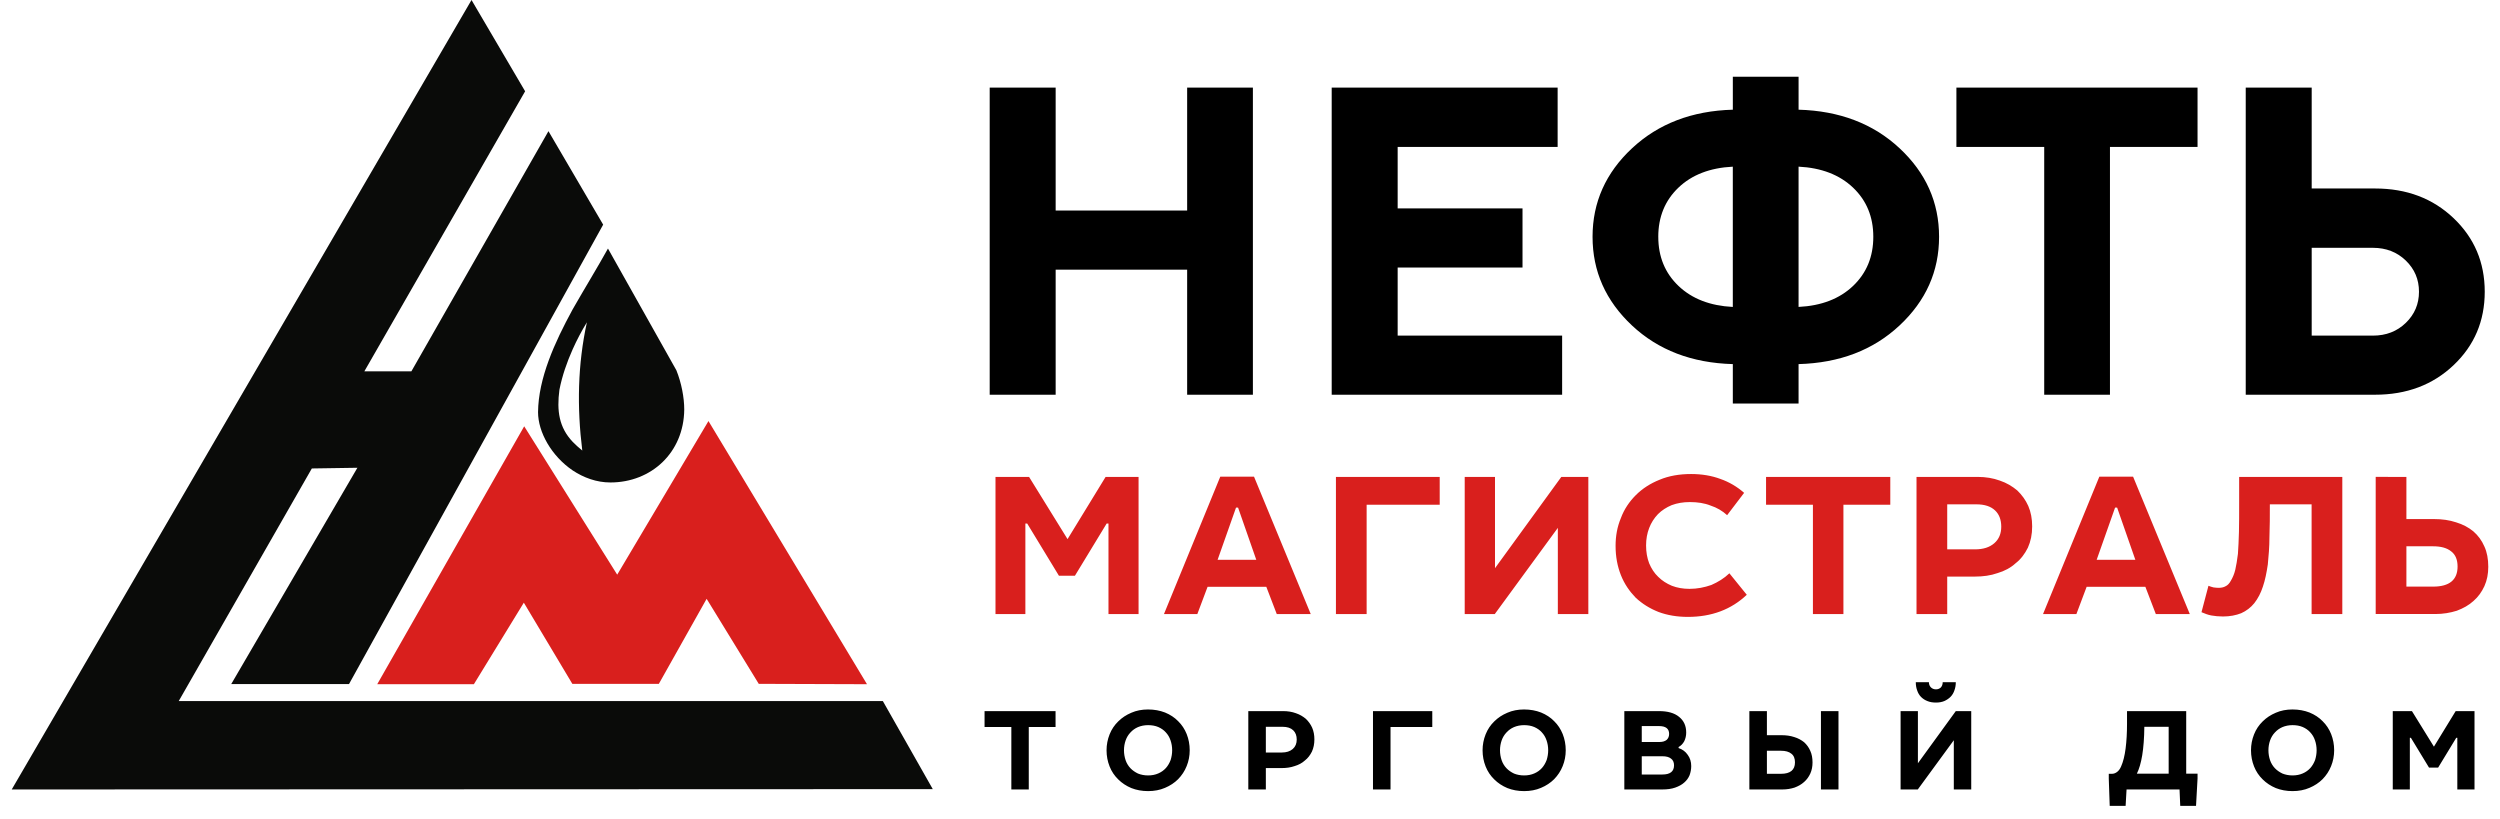 <svg height="56" viewBox="0 0 171 56" width="171" xmlns="http://www.w3.org/2000/svg"><g fill="none" fill-rule="evenodd"><path d="m32.252 0-31.45 54 63-.024-3.416-6.024h-48.16l9.104-15.909 3.117-.048-8.629 14.793h8.056l17.383-31.422-3.742-6.394-9.376 16.427h-3.217l10.997-19.155z" fill="#0a0b09"/><path d="m35.855 29.159 6.362 10.148 6.242-10.507 10.843 18-7.403-.025-3.565-5.816-3.269 5.816h-5.917l-3.318-5.552-3.417 5.578h-6.611z" fill="#d91f1d"/><path d="m39.168 21.163c-1.245 2.284-2.34 4.716-2.366 7.023 0 1.38.927 3.009 2.366 3.988v-1.957c-.925-.978-1.097-2.107-.903-3.561.195-.979.513-1.881.903-2.759zm2.417-4.163c-.709 1.28-1.588 2.71-2.417 4.163v2.735c.292-.652.609-1.254.976-1.854-.633 2.907-.684 5.793-.316 8.774-.246-.199-.464-.399-.66-.6v1.957c.755.499 1.634.826 2.585.826 2.781 0 5.023-2.03 5.049-4.99 0-.828-.195-1.831-.538-2.683z" fill="#0a0b09"/><g fill-rule="nonzero"><path d="m85.698 5.994v21.006h-4.497v-8.555h-8.994v8.555h-4.512v-21.006h4.512v8.408h8.994v-8.408zm9.902 16.963h11.25v4.043h-15.762v-21.006h15.454v4.058h-10.942v4.204h8.54v4.043h-8.54zm17.827-6.76c0 1.362.461 2.483 1.384 3.362.923.879 2.161 1.357 3.713 1.436v-9.595c-1.563.078-2.803.557-3.721 1.436-.918.879-1.377 2-1.377 3.362zm9.595 8.708v2.695h-4.497v-2.695c-2.803-.078-5.103-.959-6.899-2.644s-2.695-3.706-2.695-6.064c0-2.358.901-4.377 2.703-6.057 1.802-1.68 4.099-2.559 6.892-2.637v-2.256h4.497v2.256c2.803.078 5.105.957 6.907 2.637 1.802 1.68 2.703 3.699 2.703 6.057 0 2.358-.901 4.38-2.703 6.064-1.802 1.685-4.104 2.566-6.907 2.644zm5.112-8.708c0-1.362-.461-2.483-1.384-3.362-.923-.879-2.166-1.357-3.728-1.436v9.595c1.563-.078 2.805-.557 3.728-1.436.923-.879 1.384-2 1.384-3.362zm5.684-10.203h16.494v4.058h-5.991v16.948h-4.497v-16.948h-6.006zm28.638 21.006h-8.848v-21.006h4.512v6.899h4.336c2.158 0 3.948.676 5.369 2.029s2.131 3.03 2.131 5.032-.71 3.677-2.131 5.024c-1.421 1.348-3.21 2.021-5.369 2.021zm-4.336-4.043h4.189c.898 0 1.648-.291 2.249-.872.601-.581.901-1.292.901-2.131 0-.84-.3-1.55-.901-2.131-.601-.581-1.35-.872-2.249-.872h-4.189z" fill="#000"/><path d="m70.388 32.62 2.632 4.256 2.604-4.256h2.254v9.38h-2.058v-6.188h-.126l-2.17 3.57h-1.092l-2.17-3.57h-.126v6.188h-2.044v-9.38zm15.388-.014 3.878 9.394h-2.324l-.714-1.862h-4.018l-.7 1.862h-2.282l3.85-9.394zm-2.492 5.684h2.646l-1.246-3.57h-.14zm15.192-5.67v1.904h-4.998v7.476h-2.1v-9.38zm3.782 0v6.244l4.536-6.244h1.848v9.38h-2.086v-5.894l-4.312 5.894h-2.058v-9.38zm15.878 2.618c-.322-.294-.7-.518-1.134-.658-.42-.168-.896-.238-1.414-.238-.462 0-.868.07-1.246.21-.364.154-.672.35-.938.616-.266.28-.462.588-.602.952s-.21.756-.21 1.19c0 .448.07.854.21 1.218.154.364.35.672.616.924.266.266.574.462.938.616.364.14.77.21 1.204.21.532 0 1.022-.098 1.498-.266.448-.196.868-.448 1.232-.798l1.19 1.47c-1.064 1.008-2.408 1.512-4.032 1.512-.728 0-1.4-.112-2.002-.336-.602-.238-1.12-.56-1.568-.98-.42-.434-.77-.938-1.008-1.54s-.364-1.26-.364-2.002c0-.672.112-1.302.364-1.904.224-.602.574-1.12 1.022-1.568s.994-.798 1.624-1.05c.63-.266 1.358-.392 2.156-.392.728 0 1.4.112 2.002.336.602.21 1.148.532 1.624.952zm11.16-2.618v1.904h-3.206v7.476h-2.086v-7.476h-3.206v-1.904zm5.966 0c.56 0 1.064.084 1.526.252.462.154.854.392 1.19.672.322.308.574.658.756 1.064.182.42.266.882.266 1.4 0 .546-.098 1.022-.294 1.456-.21.42-.476.784-.84 1.064-.336.308-.756.532-1.232.672-.476.168-.994.238-1.54.238h-1.904v2.562h-2.1v-9.38zm-2.072 4.956h1.904c.56 0 .994-.14 1.316-.42s.476-.658.476-1.134c0-.462-.14-.84-.42-1.106-.294-.28-.714-.42-1.288-.42h-1.988zm12.714-4.97 3.878 9.394h-2.324l-.714-1.862h-4.018l-.7 1.862h-2.282l3.85-9.394zm-2.492 5.684h2.646l-1.246-3.57h-.14zm16.802-5.67v9.38h-2.1v-7.504h-2.856c0 .798 0 1.54-.028 2.24 0 .672-.056 1.302-.112 1.876-.084.56-.182 1.064-.336 1.512-.14.434-.336.812-.588 1.134-.238.294-.546.532-.896.686-.35.14-.77.224-1.246.224-.294 0-.56-.028-.798-.07-.224-.042-.448-.126-.672-.224l.476-1.806c.112.042.224.084.35.112.126.014.238.028.336.028.182 0 .35-.028.49-.112.126-.056.252-.182.35-.364.126-.21.238-.462.308-.756s.126-.658.182-1.092c.028-.42.056-.924.07-1.498s.014-1.246.014-2.016v-1.75zm4.384 0v2.884h1.89c.546 0 1.05.07 1.512.224.462.14.854.35 1.176.616.322.28.574.616.756 1.036.182.392.266.868.266 1.386 0 .49-.084.924-.266 1.33-.182.392-.42.728-.742 1.008-.322.294-.7.504-1.148.672-.448.14-.938.224-1.47.224h-4.074v-9.38zm0 7.504h1.834c1.106 0 1.666-.462 1.666-1.372 0-.462-.14-.812-.434-1.036-.294-.238-.7-.35-1.246-.35h-1.82z" fill="#d91f1d"/><path d="m72.2 48.64v1.088h-1.832v4.272h-1.192v-4.272h-1.832v-1.088zm6.328-.112c.424 0 .808.072 1.16.208.352.144.656.344.896.592.256.248.448.544.584.88.136.344.208.712.208 1.112 0 .384-.072.744-.208 1.08-.136.344-.336.64-.584.896-.248.248-.552.448-.896.592-.352.152-.736.224-1.16.224-.416 0-.8-.072-1.144-.208-.344-.144-.648-.344-.896-.592-.256-.248-.456-.544-.592-.888s-.208-.712-.208-1.104c0-.384.072-.744.208-1.088s.336-.64.592-.888c.248-.248.552-.448.896-.592.344-.152.728-.224 1.144-.224zm0 1.072c-.256 0-.488.048-.696.136-.2.088-.376.216-.512.368-.144.152-.256.336-.328.544s-.112.432-.112.672.04.464.112.68c.072.208.184.392.328.544s.32.272.52.368c.2.08.432.128.688.128.264 0 .496-.048.696-.136.208-.088.384-.216.528-.376.136-.152.24-.336.32-.544.064-.208.104-.432.104-.664 0-.248-.04-.472-.112-.68-.072-.216-.184-.4-.328-.552-.136-.152-.312-.272-.512-.36-.208-.088-.44-.128-.696-.128zm9.24-.96c.32 0 .608.048.872.144.264.088.488.224.68.384.184.176.328.376.432.608.104.24.152.504.152.8 0 .312-.056.584-.168.832-.12.24-.272.448-.48.608-.192.176-.432.304-.704.384-.272.096-.568.136-.88.136h-1.088v1.464h-1.2v-5.36zm-1.184 2.832h1.088c.32 0 .568-.08.752-.24s.272-.376.272-.648c0-.264-.08-.48-.24-.632-.168-.16-.408-.24-.736-.24h-1.136zm11.384-2.832v1.088h-2.856v4.272h-1.2v-5.36zm6.28-.112c.424 0 .808.072 1.16.208.352.144.656.344.896.592.256.248.448.544.584.88.136.344.208.712.208 1.112 0 .384-.072.744-.208 1.08-.136.344-.336.64-.584.896-.248.248-.552.448-.896.592-.352.152-.736.224-1.16.224-.416 0-.8-.072-1.144-.208-.344-.144-.648-.344-.896-.592-.256-.248-.456-.544-.592-.888s-.208-.712-.208-1.104c0-.384.072-.744.208-1.088s.336-.64.592-.888c.248-.248.552-.448.896-.592.344-.152.728-.224 1.144-.224zm0 1.072c-.256 0-.488.048-.696.136-.2.088-.376.216-.512.368-.144.152-.256.336-.328.544s-.112.432-.112.672.04.464.112.68c.072.208.184.392.328.544s.32.272.52.368c.2.08.432.128.688.128.264 0 .496-.048.696-.136.208-.088.384-.216.528-.376.136-.152.24-.336.32-.544.064-.208.104-.432.104-.664 0-.248-.04-.472-.112-.68-.072-.216-.184-.4-.328-.552-.136-.152-.312-.272-.512-.36-.208-.088-.44-.128-.696-.128zm9.224-.96c.6 0 1.056.128 1.376.392.328.264.488.616.488 1.072 0 .224-.048.424-.136.6-.096.176-.224.304-.384.392v.072c.264.088.472.24.624.464.16.216.24.472.24.768 0 .216-.04.424-.112.624-.08.192-.2.36-.368.504-.16.144-.368.256-.616.344s-.544.128-.888.128h-2.592v-5.36zm-1.176 4.336h1.416c.528 0 .792-.208.792-.632 0-.2-.072-.36-.208-.456-.136-.112-.336-.16-.592-.16h-1.408zm0-2.224h1.224c.2 0 .36-.048.48-.144.112-.104.168-.24.168-.408 0-.36-.232-.536-.688-.536h-1.184zm13.456-2.112v5.36h-1.2v-5.36zm-4.896 0v1.648h1.008c.312 0 .6.04.864.128.264.08.48.2.672.352.176.16.32.352.424.592.104.224.152.496.152.792 0 .28-.048.528-.152.76-.104.224-.24.416-.424.576-.184.168-.4.288-.656.384-.248.08-.528.128-.832.128h-2.256v-5.36zm0 4.288h.968c.632 0 .952-.264.952-.784 0-.264-.08-.464-.248-.592-.168-.136-.4-.2-.712-.2h-.96zm10.328-4.288v3.568l2.592-3.568h1.056v5.36h-1.192v-3.368l-2.464 3.368h-1.176v-5.36zm.752-1.976c0 .144.048.264.136.352s.208.136.344.136.24-.04.336-.128c.08-.088.128-.208.128-.36h.896c0 .2-.032.392-.096.56-.056.168-.144.32-.264.44s-.264.216-.424.288c-.176.072-.36.104-.576.104s-.416-.032-.584-.104c-.168-.064-.312-.16-.432-.28s-.208-.272-.264-.44c-.064-.168-.096-.36-.096-.568zm17.6 1.976v4.28h.776v.328l-.104 1.872h-1.08l-.048-1.12h-3.624l-.064 1.12h-1.088l-.064-1.864v-.328h.224c.112 0 .224-.04.336-.12s.208-.208.28-.376c.144-.32.248-.736.312-1.24s.096-1.064.096-1.68v-.872zm-2.864 1.072c-.008.76-.056 1.408-.144 1.944s-.216.96-.368 1.264h2.176v-3.208zm10.136-1.184c.424 0 .808.072 1.16.208.352.144.656.344.896.592.256.248.448.544.584.88.136.344.208.712.208 1.112 0 .384-.072.744-.208 1.08-.136.344-.336.64-.584.896-.248.248-.552.448-.896.592-.352.152-.736.224-1.16.224-.416 0-.8-.072-1.144-.208-.344-.144-.648-.344-.896-.592-.256-.248-.456-.544-.592-.888s-.208-.712-.208-1.104c0-.384.072-.744.208-1.088s.336-.64.592-.888c.248-.248.552-.448.896-.592.344-.152.728-.224 1.144-.224zm0 1.072c-.256 0-.488.048-.696.136-.2.088-.376.216-.512.368-.144.152-.256.336-.328.544s-.112.432-.112.672.04.464.112.68c.072.208.184.392.328.544s.32.272.52.368c.2.08.432.128.688.128.264 0 .496-.048.696-.136.208-.088.384-.216.528-.376.136-.152.24-.336.32-.544.064-.208.104-.432.104-.664 0-.248-.04-.472-.112-.68-.072-.216-.184-.4-.328-.552-.136-.152-.312-.272-.512-.36-.208-.088-.44-.128-.696-.128zm8.168-.96 1.504 2.432 1.488-2.432h1.288v5.36h-1.176v-3.536h-.072l-1.24 2.04h-.624l-1.24-2.04h-.072v3.536h-1.168v-5.36z" fill="#000"/></g></g></svg>